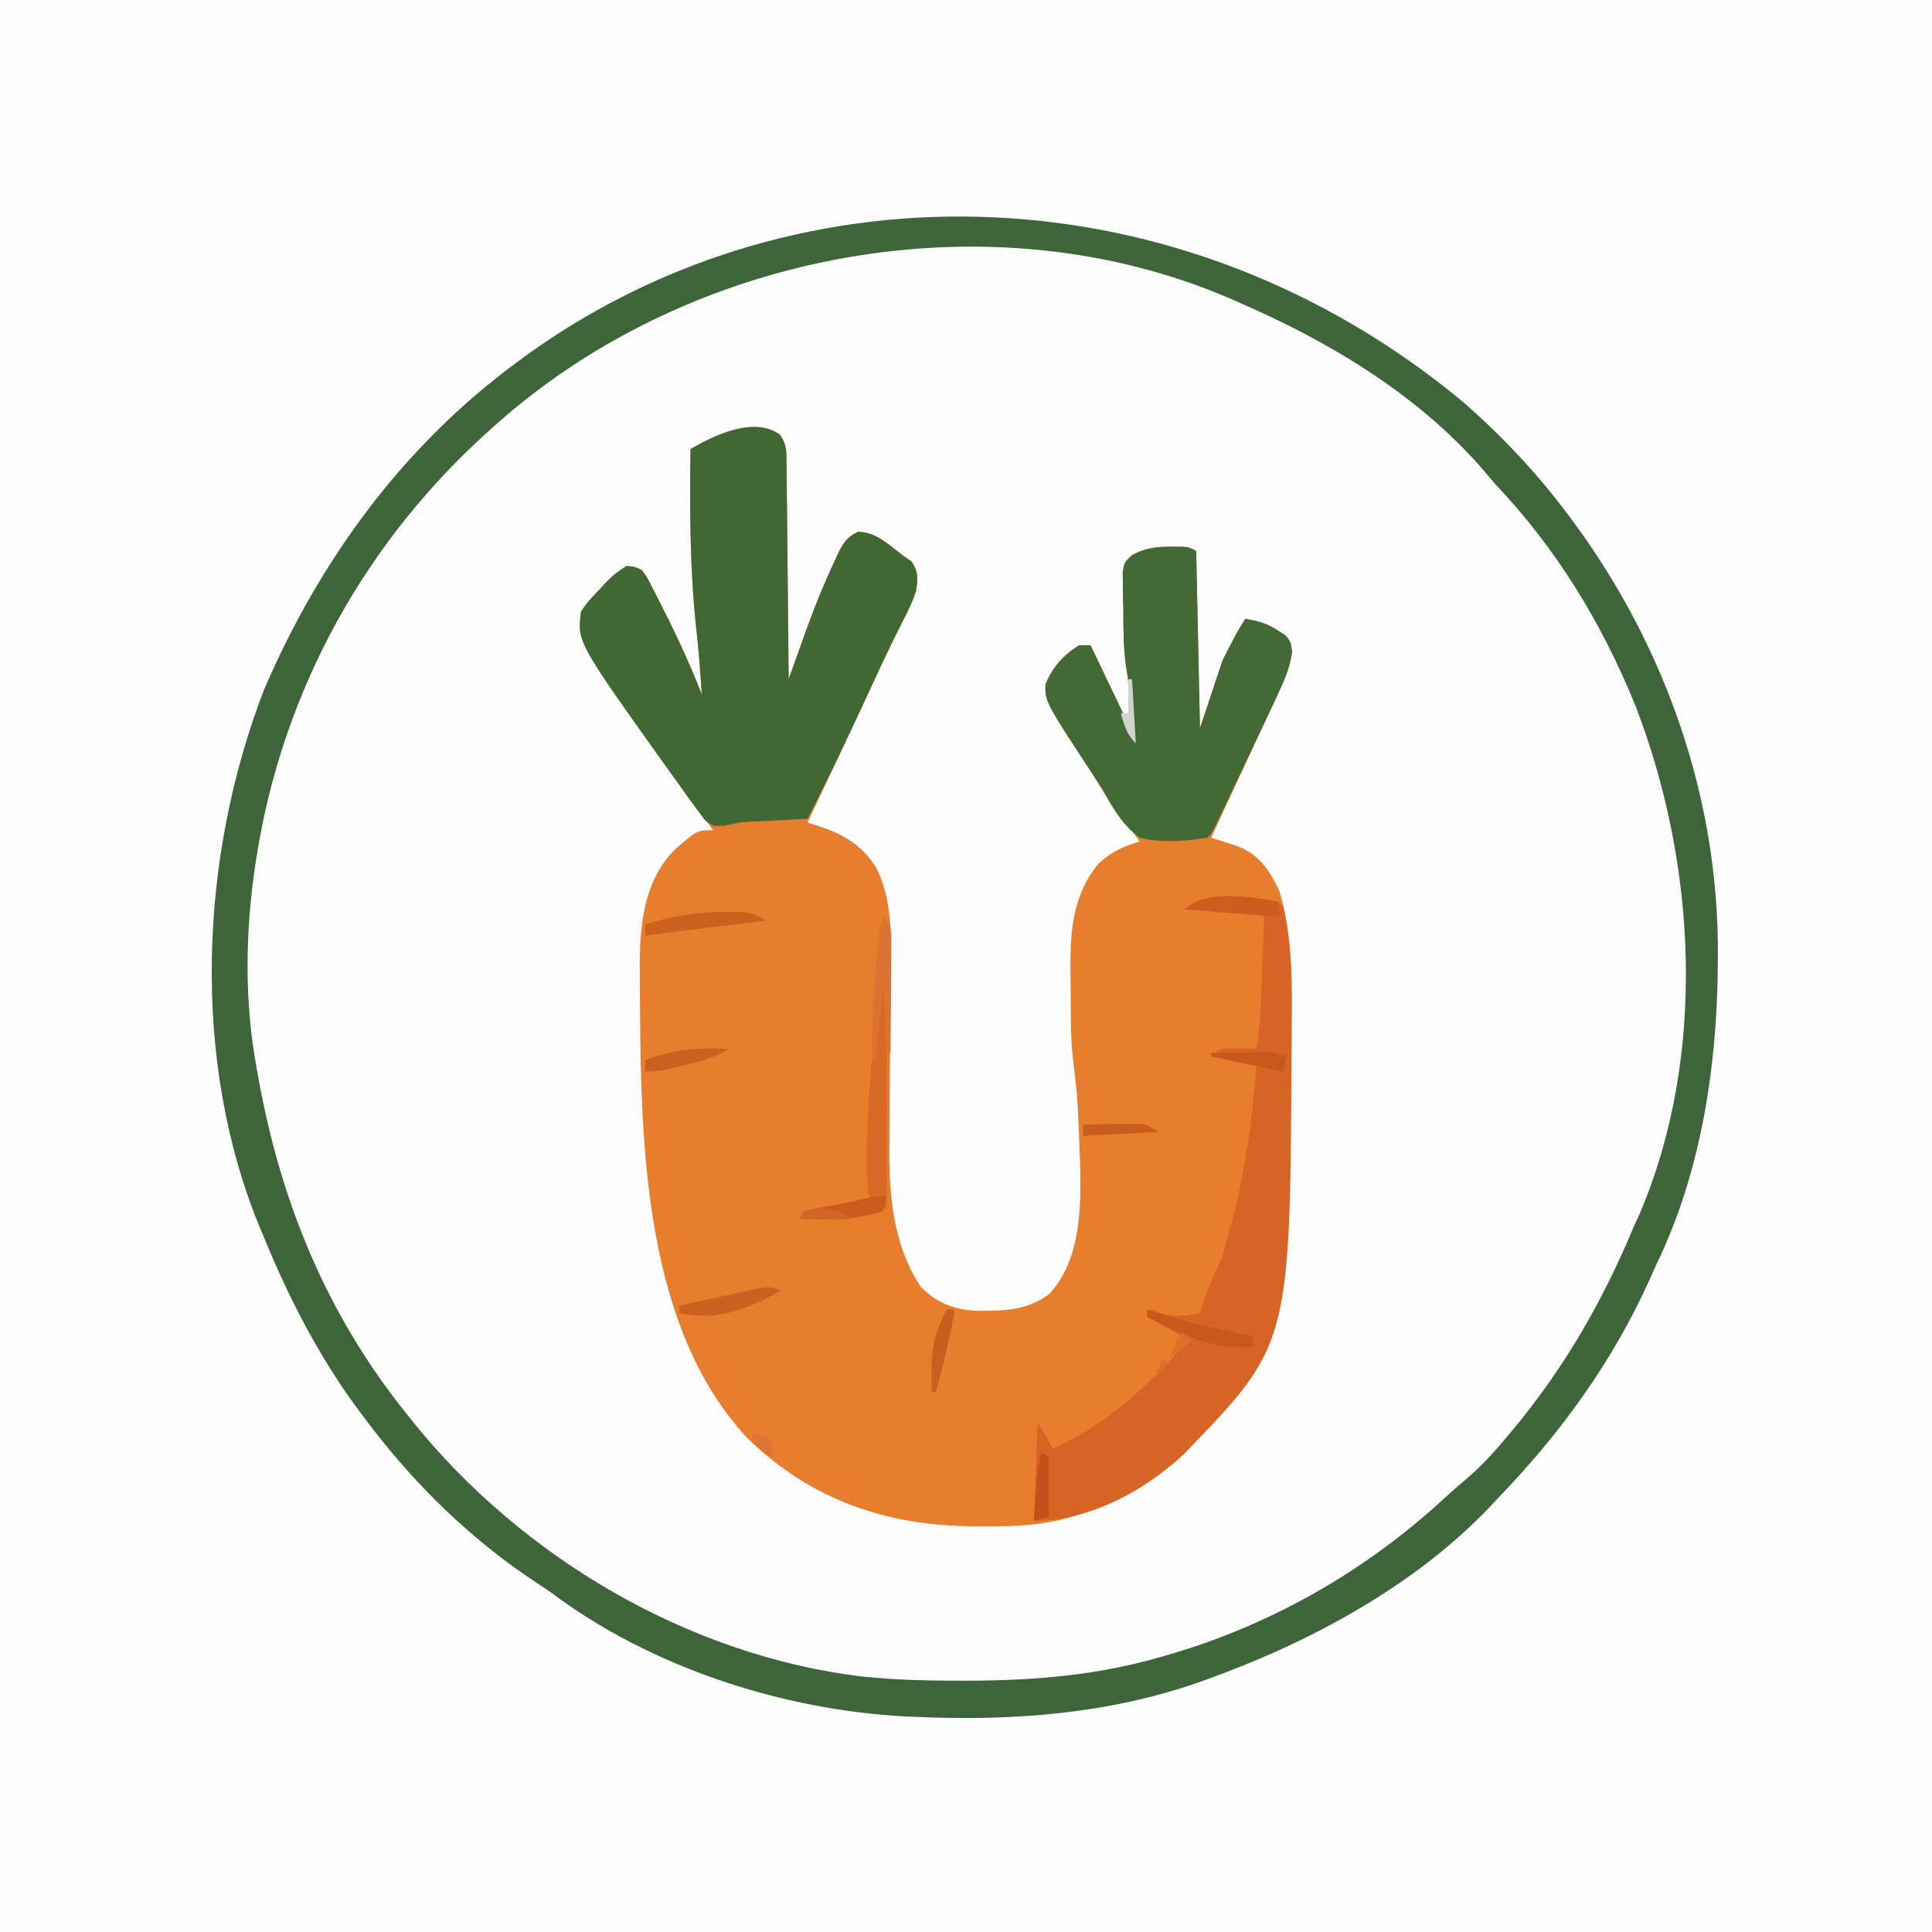 <?xml version="1.0" encoding="UTF-8"?>
<svg version="1.1" xmlns="http://www.w3.org/2000/svg" width="512" height="512">
<rect width="100%" height="100%" fill="#333333" stroke="none"/>
<path d="M0 0 C168.96 0 337.92 0 512 0 C512 168.96 512 337.92 512 512 C343.04 512 174.08 512 0 512 C0 343.04 0 174.08 0 0 Z " fill="#FDFDFD" transform="translate(0,0)"/>
<path d="M0 0 C10.678 9.336 19.93 19.185 28.375 30.562 C28.776 31.103 29.177 31.643 29.59 32.2 C53.961 65.407 67.928 105.598 67.625 146.875 C67.622 147.55 67.618 148.225 67.615 148.921 C67.454 175.927 63.239 204.076 51.375 228.562 C50.79 229.861 50.208 231.16 49.629 232.461 C39.801 254.331 26.005 273.361 9.375 290.562 C8.702 291.287 8.029 292.011 7.336 292.758 C-12.831 313.954 -40.399 328.727 -67.625 338.562 C-68.309 338.81 -68.994 339.057 -69.699 339.312 C-93.93 347.797 -119.183 349.674 -144.625 348.562 C-145.577 348.522 -146.529 348.482 -147.51 348.441 C-180.221 346.776 -215.348 335.37 -241.625 315.562 C-243.707 314.164 -245.79 312.768 -247.875 311.375 C-264.894 299.714 -279.401 285.111 -291.625 268.562 C-292.396 267.525 -293.167 266.487 -293.961 265.418 C-303.724 251.801 -311.301 237.047 -317.625 221.562 C-317.947 220.805 -318.269 220.047 -318.6 219.267 C-337.086 174.88 -334.779 120.754 -317.688 76.438 C-302.971 42.099 -280.856 11.782 -250.625 -10.438 C-249.565 -11.219 -248.506 -12 -247.414 -12.805 C-175.246 -64.302 -74.421 -61.713 0 0 Z " fill="#FCFCFC" transform="translate(387.625,106.438)"/>
<path d="M0 0 C1.984 2.671 1.782 4.68 1.815 7.986 C1.835 9.247 1.855 10.508 1.875 11.807 C1.882 13.184 1.889 14.56 1.895 15.936 C1.912 17.345 1.93 18.753 1.949 20.161 C1.997 23.865 2.026 27.569 2.053 31.273 C2.082 35.053 2.129 38.834 2.174 42.614 C2.26 50.03 2.327 57.446 2.383 64.862 C2.603 64.245 2.824 63.627 3.051 62.99 C4.07 60.14 5.096 57.292 6.121 54.444 C6.468 53.473 6.814 52.502 7.171 51.501 C9.379 45.384 11.794 39.431 14.57 33.55 C14.876 32.884 15.182 32.219 15.497 31.534 C16.934 28.676 17.864 27.092 20.836 25.776 C25.576 25.936 28.74 29.074 32.383 31.862 C33.249 32.481 34.115 33.1 35.008 33.737 C36.754 36.436 36.689 38.37 36.121 41.491 C35.253 44.279 34.051 46.703 32.707 49.296 C29.326 55.931 26.186 62.661 23.07 69.425 C17.906 80.602 12.68 91.748 7.383 102.862 C7.983 103.043 8.582 103.223 9.2 103.409 C16.372 105.662 21.652 108.466 25.735 115.038 C30.092 124.113 29.496 133.769 29.397 143.614 C29.375 145.946 29.361 148.277 29.349 150.609 C29.316 157.234 29.275 163.859 29.212 170.484 C29.174 174.552 29.151 178.62 29.137 182.688 C29.129 184.223 29.116 185.758 29.096 187.292 C28.929 200.7 29.741 214.331 37.383 225.862 C41.998 230.477 46.603 232.1 53.107 232.242 C60.147 232.225 65.482 232.061 71.383 227.862 C80.144 218.504 79.916 203.938 79.586 191.854 C79.523 190.19 79.455 188.526 79.383 186.862 C79.35 186.059 79.317 185.257 79.283 184.43 C78.909 175.486 78.909 175.486 77.876 166.603 C77.095 160.679 77.158 154.749 77.143 148.784 C77.133 146.566 77.102 144.348 77.07 142.13 C76.993 131.742 77.589 122.255 84.383 113.862 C87.843 110.584 90.878 109.277 95.383 107.862 C95.036 107.36 94.69 106.858 94.332 106.34 C70.318 71.508 70.318 71.508 70.445 66.3 C72.19 61.765 75.257 58.391 79.383 55.862 C80.373 55.862 81.363 55.862 82.383 55.862 C84.032 59.298 85.676 62.736 87.32 66.175 C87.789 67.151 88.258 68.128 88.74 69.134 C89.188 70.072 89.636 71.009 90.098 71.976 C90.512 72.84 90.925 73.704 91.351 74.594 C92.383 76.862 92.383 76.862 93.383 79.862 C93.241 77.487 93.094 75.112 92.945 72.737 C92.906 72.072 92.867 71.407 92.826 70.722 C92.639 67.777 92.39 64.9 91.878 61.992 C91.047 56.738 91.116 51.485 91.07 46.175 C91.041 45.035 91.012 43.894 90.983 42.72 C90.974 41.628 90.966 40.537 90.957 39.413 C90.935 37.923 90.935 37.923 90.913 36.403 C91.383 33.862 91.383 33.862 93.287 32.058 C96.85 30.025 99.949 29.724 104.008 29.737 C105.172 29.733 105.172 29.733 106.36 29.729 C108.383 29.862 108.383 29.862 110.383 30.862 C110.713 46.372 111.043 61.882 111.383 77.862 C113.363 71.922 115.343 65.982 117.383 59.862 C121.18 52.409 121.18 52.409 123.383 48.862 C126.784 49.409 129.331 50.121 132.195 52.05 C132.8 52.435 133.405 52.821 134.028 53.218 C135.383 54.862 135.383 54.862 135.817 57.491 C135.237 61.995 133.576 65.537 131.633 69.612 C131.241 70.458 130.849 71.303 130.446 72.174 C129.58 74.04 128.709 75.903 127.835 77.765 C126.246 81.155 124.678 84.554 123.113 87.956 C120.213 94.262 117.301 100.564 114.383 106.862 C115.309 107.157 115.309 107.157 116.253 107.457 C117.063 107.72 117.873 107.982 118.707 108.253 C119.51 108.511 120.313 108.769 121.14 109.035 C127.02 111.203 129.755 115.414 132.383 120.862 C136.089 133.109 135.822 145.822 135.695 158.487 C135.685 160.483 135.674 162.479 135.663 164.474 C135.38 201.59 134.782 241.656 107.293 270.018 C99.602 277.251 90.456 282.699 80.383 285.862 C79.271 286.239 79.271 286.239 78.137 286.623 C70.074 289.127 62.277 289.419 53.883 289.362 C53.178 289.36 52.474 289.358 51.748 289.356 C28.395 289.213 8.534 282.542 -8.5 266.038 C-37.45 235.075 -36.827 182.897 -37.055 143.175 C-37.065 142.087 -37.075 140.998 -37.085 139.877 C-36.964 128.999 -35.676 117.791 -27.617 109.862 C-21.845 104.862 -21.845 104.862 -17.617 104.862 C-17.984 104.37 -18.35 103.879 -18.728 103.372 C-30.164 88.002 -41.509 72.755 -50.617 55.862 C-51.018 55.176 -51.419 54.491 -51.832 53.784 C-52.883 51.211 -53.04 49.624 -52.617 46.862 C-50.754 44.257 -50.754 44.257 -48.305 41.675 C-47.504 40.815 -46.704 39.955 -45.879 39.069 C-43.617 36.862 -43.617 36.862 -40.617 34.862 C-38.577 35.002 -38.577 35.002 -36.617 35.862 C-35.34 37.498 -35.34 37.498 -34.25 39.624 C-33.842 40.407 -33.434 41.191 -33.013 41.998 C-32.594 42.84 -32.174 43.682 -31.742 44.55 C-31.306 45.402 -30.87 46.253 -30.42 47.131 C-26.822 54.241 -23.584 61.468 -20.617 68.862 C-20.74 67.154 -20.865 65.445 -20.992 63.737 C-21.081 62.537 -21.17 61.337 -21.262 60.101 C-21.498 57.112 -21.798 54.135 -22.129 51.155 C-23.822 35.371 -23.826 19.714 -23.617 3.862 C-17.388 0.236 -6.892 -4.849 0 0 Z " fill="#E67E2E" transform="translate(206.617,115.138)"/>
<path d="M0 0 C10.678 9.336 19.93 19.185 28.375 30.562 C28.776 31.103 29.177 31.643 29.59 32.2 C53.961 65.407 67.928 105.598 67.625 146.875 C67.622 147.55 67.618 148.225 67.615 148.921 C67.454 175.927 63.239 204.076 51.375 228.562 C50.79 229.861 50.208 231.16 49.629 232.461 C39.801 254.331 26.005 273.361 9.375 290.562 C8.702 291.287 8.029 292.011 7.336 292.758 C-12.831 313.954 -40.399 328.727 -67.625 338.562 C-68.309 338.81 -68.994 339.057 -69.699 339.312 C-93.93 347.797 -119.183 349.674 -144.625 348.562 C-145.577 348.522 -146.529 348.482 -147.51 348.441 C-180.221 346.776 -215.348 335.37 -241.625 315.562 C-243.707 314.164 -245.79 312.768 -247.875 311.375 C-264.894 299.714 -279.401 285.111 -291.625 268.562 C-292.396 267.525 -293.167 266.487 -293.961 265.418 C-303.724 251.801 -311.301 237.047 -317.625 221.562 C-317.947 220.805 -318.269 220.047 -318.6 219.267 C-337.086 174.88 -334.779 120.754 -317.688 76.438 C-302.971 42.099 -280.856 11.782 -250.625 -10.438 C-249.565 -11.219 -248.506 -12 -247.414 -12.805 C-175.246 -64.302 -74.421 -61.713 0 0 Z M-255.625 5.562 C-256.139 6.016 -256.652 6.469 -257.182 6.937 C-290.635 36.64 -312.644 76.273 -319.625 120.562 C-319.801 121.677 -319.801 121.677 -319.98 122.813 C-322.631 140.514 -322.888 158.947 -319.625 176.562 C-319.458 177.494 -319.292 178.425 -319.12 179.384 C-313.121 212.53 -300.873 242.24 -279.625 268.562 C-279.143 269.165 -278.661 269.768 -278.165 270.39 C-249.293 306.233 -205.333 332.234 -159.338 337.841 C-153.64 338.428 -147.988 338.771 -142.262 338.871 C-141.4 338.886 -140.538 338.902 -139.65 338.917 C-118.843 339.218 -99.736 338.422 -79.625 332.562 C-78.235 332.162 -78.235 332.162 -76.816 331.752 C-50.007 323.747 -25.472 309.644 -4.934 290.684 C-2.81 288.733 -0.638 286.863 1.562 285 C5.568 281.5 8.993 277.66 12.375 273.562 C13.001 272.812 13.628 272.062 14.273 271.289 C27.501 255.134 37.372 237.781 45.375 218.562 C45.862 217.504 46.35 216.446 46.852 215.355 C64.782 173.45 62.002 122.487 45.801 80.637 C36.839 58.527 24.796 38.846 8.375 21.562 C7.202 20.193 6.034 18.819 4.875 17.438 C-12.362 -2.222 -35.867 -16.158 -59.625 -26.438 C-60.246 -26.71 -60.867 -26.983 -61.507 -27.265 C-125.13 -54.745 -204.252 -39.883 -255.625 5.562 Z " fill="#3E6439" transform="translate(387.625,106.438)"/>
<path d="M0 0 C1.984 2.671 1.782 4.68 1.815 7.986 C1.835 9.247 1.855 10.508 1.875 11.807 C1.882 13.184 1.889 14.56 1.895 15.936 C1.912 17.345 1.93 18.753 1.949 20.161 C1.997 23.865 2.026 27.569 2.053 31.273 C2.082 35.053 2.129 38.834 2.174 42.614 C2.26 50.03 2.327 57.446 2.383 64.862 C2.603 64.245 2.824 63.627 3.051 62.99 C4.07 60.14 5.096 57.292 6.121 54.444 C6.468 53.473 6.814 52.502 7.171 51.501 C9.379 45.384 11.794 39.431 14.57 33.55 C14.876 32.884 15.182 32.219 15.497 31.534 C16.934 28.676 17.864 27.092 20.836 25.776 C25.576 25.936 28.74 29.074 32.383 31.862 C33.249 32.481 34.115 33.1 35.008 33.737 C36.755 36.436 36.688 38.37 36.121 41.492 C35.254 44.278 34.051 46.701 32.707 49.292 C29.317 55.945 26.186 62.701 23.07 69.487 C18.048 80.386 12.851 91.18 7.383 101.862 C6.165 101.923 4.947 101.983 3.692 102.046 C2.068 102.13 0.444 102.215 -1.18 102.3 C-1.979 102.339 -2.779 102.378 -3.603 102.419 C-4.393 102.461 -5.182 102.503 -5.996 102.546 C-6.779 102.587 -7.561 102.628 -8.368 102.67 C-10.899 102.841 -10.899 102.841 -14.453 103.659 C-17.617 103.862 -17.617 103.862 -19.777 102.257 C-20.405 101.405 -21.033 100.553 -21.68 99.675 C-22.432 98.668 -23.185 97.661 -23.961 96.624 C-24.848 95.371 -25.733 94.117 -26.617 92.862 C-27.752 91.285 -28.888 89.709 -30.023 88.132 C-53.74 54.919 -53.74 54.919 -52.617 46.862 C-50.754 44.257 -50.754 44.257 -48.305 41.675 C-47.504 40.815 -46.704 39.955 -45.879 39.069 C-43.617 36.862 -43.617 36.862 -40.617 34.862 C-38.577 35.002 -38.577 35.002 -36.617 35.862 C-35.34 37.498 -35.34 37.498 -34.25 39.624 C-33.842 40.407 -33.434 41.191 -33.013 41.998 C-32.594 42.84 -32.174 43.682 -31.742 44.55 C-31.306 45.402 -30.87 46.253 -30.42 47.131 C-26.822 54.241 -23.584 61.468 -20.617 68.862 C-20.74 67.154 -20.865 65.445 -20.992 63.737 C-21.081 62.537 -21.17 61.337 -21.262 60.101 C-21.498 57.112 -21.798 54.135 -22.129 51.155 C-23.822 35.371 -23.826 19.714 -23.617 3.862 C-17.388 0.236 -6.892 -4.849 0 0 Z " fill="#416733" transform="translate(206.617,115.138)"/>
<path d="M0 0 C0.776 -0.003 1.552 -0.005 2.352 -0.008 C4.375 0.125 4.375 0.125 6.375 1.125 C6.705 16.635 7.035 32.145 7.375 48.125 C9.355 42.185 11.335 36.245 13.375 30.125 C17.172 22.672 17.172 22.672 19.375 19.125 C22.776 19.671 25.323 20.384 28.188 22.312 C28.792 22.698 29.397 23.083 30.02 23.48 C31.375 25.125 31.375 25.125 31.809 27.75 C31.228 32.271 29.568 35.843 27.625 39.938 C27.232 40.786 26.84 41.635 26.436 42.509 C25.097 45.388 23.738 48.257 22.375 51.125 C21.851 52.233 21.327 53.342 20.787 54.483 C18.135 60.084 15.47 65.679 12.781 71.262 C12.341 72.177 11.901 73.091 11.447 74.034 C10.375 76.125 10.375 76.125 9.375 77.125 C3.39 78.026 -2.691 78.623 -8.625 77.125 C-12.636 74.139 -14.941 70.545 -17.378 66.274 C-18.77 63.875 -20.266 61.563 -21.785 59.242 C-33.67 40.978 -33.67 40.978 -33.562 36.562 C-31.818 32.028 -28.751 28.654 -24.625 26.125 C-23.635 26.125 -22.645 26.125 -21.625 26.125 C-19.976 29.561 -18.332 32.999 -16.688 36.438 C-15.985 37.902 -15.985 37.902 -15.268 39.396 C-14.82 40.334 -14.372 41.272 -13.91 42.238 C-13.496 43.102 -13.083 43.966 -12.656 44.857 C-11.625 47.125 -11.625 47.125 -10.625 50.125 C-10.767 47.75 -10.914 45.375 -11.062 43 C-11.102 42.335 -11.141 41.67 -11.182 40.984 C-11.369 38.039 -11.618 35.163 -12.13 32.255 C-12.961 27.001 -12.892 21.748 -12.938 16.438 C-12.967 15.297 -12.996 14.157 -13.025 12.982 C-13.034 11.891 -13.042 10.8 -13.051 9.676 C-13.065 8.682 -13.08 7.689 -13.095 6.665 C-12.625 4.125 -12.625 4.125 -10.721 2.321 C-7.158 0.288 -4.059 -0.014 0 0 Z " fill="#436935" transform="translate(310.625,144.875)"/>
<path d="M0 0 C2.531 11.06 2.311 22.093 2.25 33.375 C2.247 34.367 2.244 35.36 2.242 36.382 C1.981 116.194 1.981 116.194 -26.09 145.156 C-36.729 155.161 -51.142 163 -66 163 C-65.67 154.42 -65.34 145.84 -65 137 C-63.454 139.319 -62.204 141.506 -61 144 C-45.979 136.838 -35.885 127.518 -25 115 C-28.63 113.02 -32.26 111.04 -36 109 C-35.67 108.34 -35.34 107.68 -35 107 C-34.154 107.351 -33.309 107.701 -32.438 108.062 C-28.55 109.123 -25.916 108.783 -22 108 C-21.818 107.42 -21.636 106.84 -21.449 106.242 C-19.954 101.596 -18.228 97.354 -16 93 C-15.644 91.672 -15.314 90.338 -15 89 C-14.521 87.312 -14.042 85.625 -13.562 83.938 C-12.033 78.333 -10.933 72.731 -10 67 C-9.825 65.957 -9.649 64.914 -9.469 63.84 C-8.29 56.568 -7.531 49.347 -7 42 C-10.96 41.34 -14.92 40.68 -19 40 C-17 38 -17 38 -14.617 37.805 C-13.26 37.839 -13.26 37.839 -11.875 37.875 C-10.965 37.893 -10.055 37.911 -9.117 37.93 C-8.419 37.953 -7.72 37.976 -7 38 C-5.876 30.521 -5.672 23.052 -5.438 15.5 C-5.373 13.551 -5.373 13.551 -5.307 11.562 C-5.201 8.375 -5.1 5.188 -5 2 C-11.93 1.67 -18.86 1.34 -26 1 C-20.305 -4.695 -6.988 -2.379 0 0 Z " fill="#D76424" transform="translate(340,240)"/>
<path d="M0 0 C0.33 0 0.66 0 1 0 C1 20.13 1 40.26 1 61 C-9.125 64.375 -9.125 64.375 -15.562 64.188 C-17.39 64.147 -17.39 64.147 -19.254 64.105 C-20.16 64.071 -21.066 64.036 -22 64 C-21.67 63.34 -21.34 62.68 -21 62 C-19.234 61.498 -19.234 61.498 -16.965 61.148 C-15.752 60.955 -15.752 60.955 -14.514 60.758 C-13.664 60.631 -12.813 60.505 -11.938 60.375 C-10.656 60.174 -10.656 60.174 -9.35 59.969 C-7.234 59.638 -5.117 59.318 -3 59 C-3.33 58.34 -3.66 57.68 -4 57 C-4.687 43.876 -3.807 30.87 -2.562 17.812 C-2.495 17.099 -2.428 16.385 -2.358 15.65 C-1.207 3.621 -1.207 3.621 0 0 Z " fill="#D86825" transform="translate(234,259)"/>
<path d="M0 0 C0.738 -0.005 1.476 -0.01 2.236 -0.016 C5.993 0.033 7.74 0.181 10.938 2.312 C10.217 2.398 9.496 2.484 8.754 2.572 C5.461 2.964 2.168 3.357 -1.125 3.75 C-2.259 3.885 -3.392 4.019 -4.561 4.158 C-10.071 4.817 -15.573 5.492 -21.062 6.312 C-21.062 5.322 -21.062 4.332 -21.062 3.312 C-14.021 1.033 -7.367 0.013 0 0 Z " fill="#CC611E" transform="translate(192.062,241.688)"/>
<path d="M0 0 C2 2 2 2 2.227 5.348 C2.227 6.776 2.215 8.205 2.195 9.633 C2.192 10.385 2.19 11.136 2.187 11.911 C2.176 14.316 2.15 16.72 2.125 19.125 C2.115 20.754 2.106 22.383 2.098 24.012 C2.076 28.008 2.041 32.004 2 36 C1.67 36 1.34 36 1 36 C0.67 30.39 0.34 24.78 0 19 C-0.66 25.27 -1.32 31.54 -2 38 C-2.33 38 -2.66 38 -3 38 C-3.116 30.68 -2.666 23.481 -2.062 16.188 C-1.975 15.069 -1.888 13.951 -1.799 12.799 C-1.069 3.79 -1.069 3.79 0 0 Z " fill="#DB7230" transform="translate(234,243)"/>
<path d="M0 0 C1.147 0.381 1.147 0.381 2.316 0.77 C10.811 3.499 19.227 5.398 28 7 C28 7.99 28 8.98 28 10 C17.596 10.882 9.111 6.658 0 2 C0 1.34 0 0.68 0 0 Z " fill="#C7591C" transform="translate(304,347)"/>
<path d="M0 0 C-8.784 4.897 -16.918 8.192 -27 6 C-27 5.34 -27 4.68 -27 4 C-23.065 3.133 -19.127 2.284 -15.188 1.438 C-14.068 1.191 -12.948 0.944 -11.795 0.689 C-10.722 0.461 -9.649 0.232 -8.543 -0.004 C-7.553 -0.219 -6.563 -0.433 -5.544 -0.655 C-3 -1 -3 -1 0 0 Z " fill="#CB601F" transform="translate(207,342)"/>
<path d="M0 0 C0 1.32 0 2.64 0 4 C-8.25 3.34 -16.5 2.68 -25 2 C-19.756 -3.244 -6.754 -1.385 0 0 Z " fill="#CB5E1F" transform="translate(339,239)"/>
<path d="M0 0 C-0.33 1.32 -0.66 2.64 -1 4 C-8.337 6.348 -15.344 6.194 -23 6 C-22.67 5.34 -22.34 4.68 -22 4 C-19.365 3.384 -16.79 2.875 -14.125 2.438 C-9.439 1.635 -4.696 0 0 0 Z " fill="#C95C1D" transform="translate(235,317)"/>
<path d="M0 0 C-3.515 2.343 -6.956 3.154 -11 4.125 C-12.087 4.398 -12.087 4.398 -13.195 4.676 C-16.2 5.413 -18.895 6 -22 6 C-22 5.01 -22 4.02 -22 3 C-14.498 -0.052 -8.054 -0.336 0 0 Z " fill="#CA6120" transform="translate(193,278)"/>
<path d="M0 0 C0.66 0 1.32 0 2 0 C1.269 4.881 0.159 9.6 -1.062 14.375 C-1.249 15.111 -1.435 15.847 -1.627 16.605 C-2.082 18.404 -2.541 20.202 -3 22 C-3.33 22 -3.66 22 -4 22 C-4.463 13.688 -4.226 7.3 0 0 Z " fill="#C95E1E" transform="translate(251,347)"/>
<path d="M0 0 C0.66 0.33 1.32 0.66 2 1 C2 6.28 2 11.56 2 17 C0.68 17.33 -0.64 17.66 -2 18 C-1.859 15.75 -1.712 13.5 -1.562 11.25 C-1.481 9.997 -1.4 8.744 -1.316 7.453 C-1.075 4.817 -0.757 2.52 0 0 Z " fill="#C25219" transform="translate(276,385)"/>
<path d="M0 0 C2.771 -0.027 5.542 -0.047 8.312 -0.062 C9.098 -0.071 9.884 -0.079 10.693 -0.088 C11.451 -0.091 12.208 -0.094 12.988 -0.098 C13.685 -0.103 14.381 -0.108 15.099 -0.114 C17 0 17 0 20 1 C19.67 2.32 19.34 3.64 19 5 C12.73 3.68 6.46 2.36 0 1 C0 0.67 0 0.34 0 0 Z " fill="#C6591C" transform="translate(321,279)"/>
<path d="M0 0 C2.771 -0.054 5.541 -0.094 8.312 -0.125 C9.098 -0.142 9.884 -0.159 10.693 -0.176 C11.451 -0.182 12.208 -0.189 12.988 -0.195 C13.685 -0.206 14.381 -0.216 15.099 -0.227 C17 0 17 0 20 2 C13.4 2.33 6.8 2.66 0 3 C0 2.01 0 1.02 0 0 Z " fill="#C85E1D" transform="translate(287,298)"/>
<path d="M0 0 C-4.62 0 -9.24 0 -14 0 C-13.67 -0.66 -13.34 -1.32 -13 -2 C-7.516 -3.341 -4.659 -3.106 0 0 Z " fill="#D06623" transform="translate(226,323)"/>
<path d="M0 0 C0.33 0 0.66 0 1 0 C1.33 5.61 1.66 11.22 2 17 C-0.463 14.537 -0.998 12.293 -2 9 C-1.34 9 -0.68 9 0 9 C0 6.03 0 3.06 0 0 Z " fill="#D0D5CB" transform="translate(299,180)"/>
<path d="M0 0 C0.99 0.66 1.98 1.32 3 2 C0.03 4.475 0.03 4.475 -3 7 C-1.125 2.25 -1.125 2.25 0 0 Z M-5 7 C-4.34 7.33 -3.68 7.66 -3 8 C-4.32 9.32 -5.64 10.64 -7 12 C-6.34 10.35 -5.68 8.7 -5 7 Z " fill="#DE7128" transform="translate(313,353)"/>
<path d="M0 0 C2.475 0.495 2.475 0.495 5 1 C5.33 2.65 5.66 4.3 6 6 C3.378 4.951 2.206 4.351 0.75 1.875 C0.502 1.256 0.255 0.637 0 0 Z " fill="#DE7536" transform="translate(199,380)"/>
</svg>
